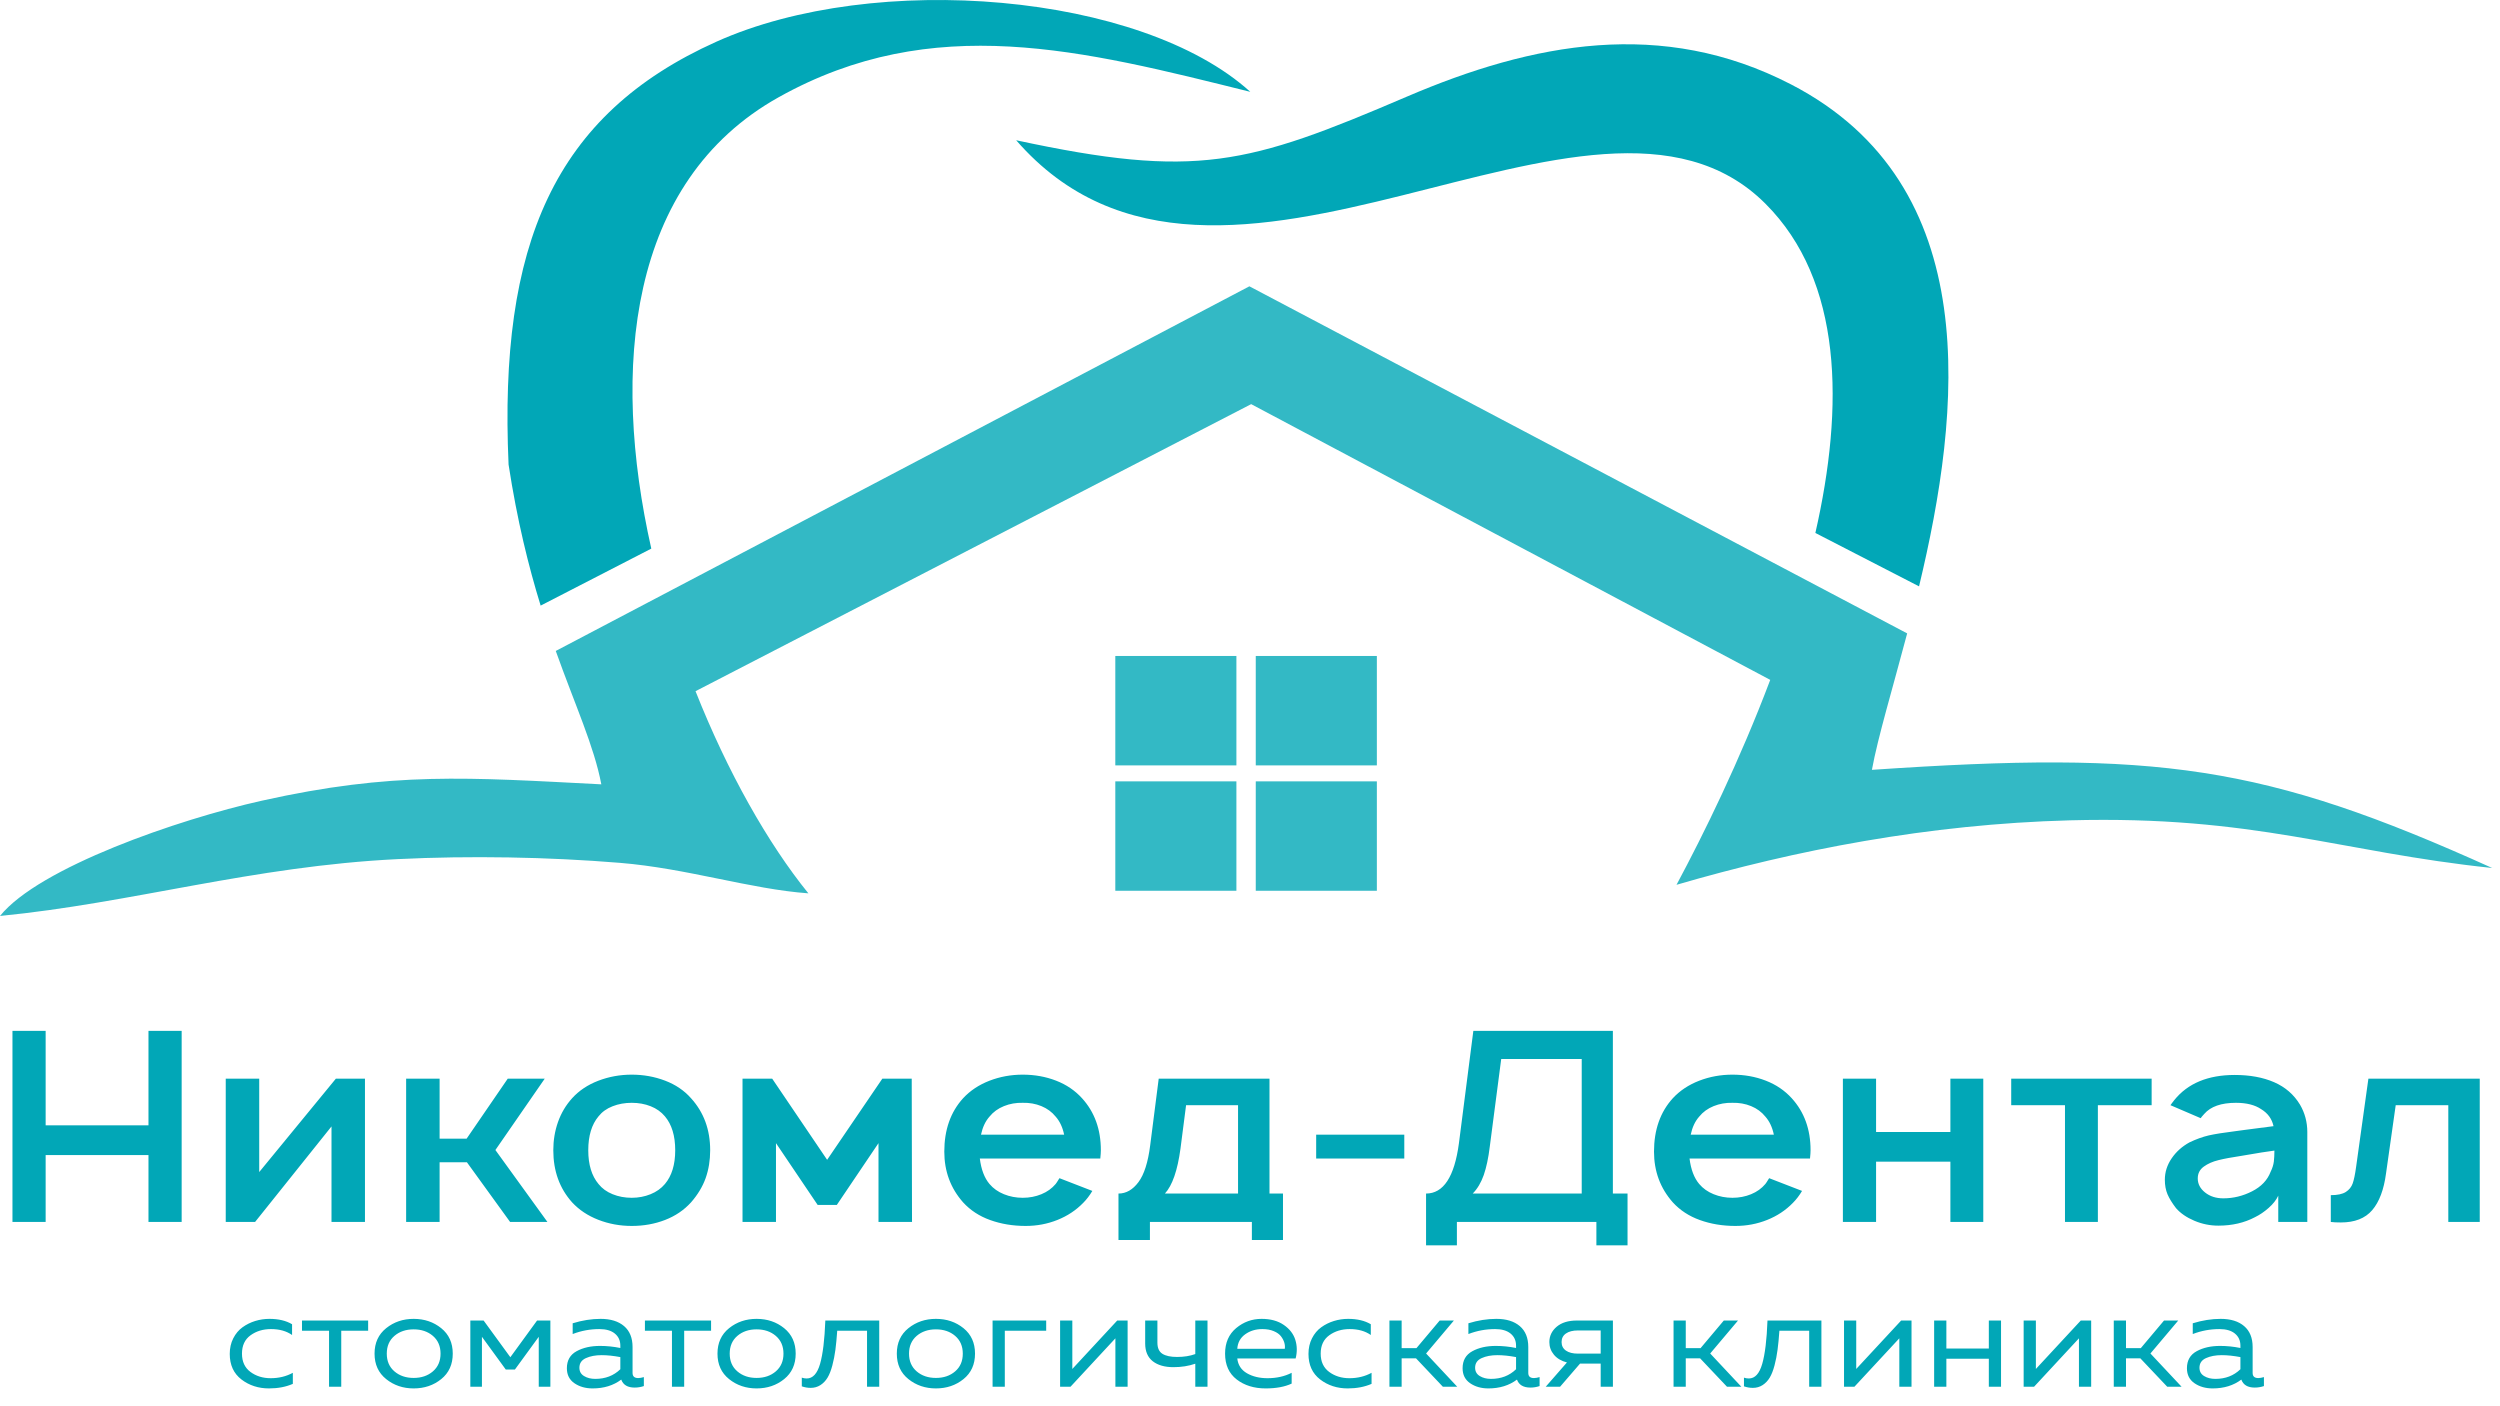 <?xml version="1.0" encoding="UTF-8"?> <svg xmlns="http://www.w3.org/2000/svg" width="128" height="72" viewBox="0 0 128 72" fill="none"> <path fill-rule="evenodd" clip-rule="evenodd" d="M36.682 2.134C44.811 -1.517 58.427 -0.367 64.015 4.702C55.425 2.566 47.77 0.565 39.872 4.976C32.142 9.293 31.278 18.905 33.346 28.089L27.681 31.007C27.066 29.009 26.479 26.655 26.039 23.785C25.537 12.548 28.344 5.879 36.682 2.134Z" fill="#01A7B7"></path> <path fill-rule="evenodd" clip-rule="evenodd" d="M72.026 4.95C78.485 2.182 85.107 0.915 91.693 4.317C101.699 9.485 100.398 21.092 98.255 30.022L92.947 27.288C94.423 20.804 94.356 14.381 90.382 10.421C81.555 1.624 62.463 19.178 52.028 7.181C61.25 9.165 63.855 8.452 72.026 4.95Z" fill="#01A7B7"></path> <path fill-rule="evenodd" clip-rule="evenodd" d="M28.455 33.329L63.969 14.659L97.647 32.43C96.889 35.295 96.147 37.747 95.842 39.416C110.456 38.422 115.884 39.145 127.6 44.441C119.748 43.617 115.446 41.747 105.974 42.001C98.718 42.196 91.918 43.528 85.837 45.302C87.237 42.689 89.075 38.948 90.636 34.81L64.06 20.692L35.611 35.389C37.248 39.525 39.324 43.193 41.389 45.739C38.432 45.526 35.175 44.459 31.743 44.178C28.046 43.875 24.067 43.805 20.36 43.987C12.919 44.353 6.772 46.234 0 46.897C1.999 44.418 9.123 41.951 13.404 40.996C20.12 39.499 23.941 39.806 30.788 40.158C30.414 38.197 29.463 36.151 28.455 33.329Z" fill="#01A7B7" fill-opacity="0.8"></path> <path fill-rule="evenodd" clip-rule="evenodd" d="M57.104 33.586H63.304V39.188H57.104V33.586ZM64.295 40.006H70.495V45.607H64.295V40.006ZM57.104 40.006H63.304V45.607H57.104V40.006ZM64.295 33.586H70.495V39.188H64.295V33.586Z" fill="#01A7B7" fill-opacity="0.8"></path> <path fill-rule="evenodd" clip-rule="evenodd" d="M9.301 52.781V62.564H7.602V59.14H2.337V62.564H0.638V52.781H2.337V57.618H7.602V52.781H9.301ZM18.686 62.564H16.973V57.673L13.06 62.564H11.558V55.227H13.272V60.01L17.197 55.227H18.686V62.564ZM25.364 58.881L28.028 62.564H26.117L23.906 59.508H22.508V62.564H20.794V55.227H22.508V58.299H23.891L25.997 55.227H27.891L25.364 58.881ZM32.345 62.768C31.744 62.768 31.173 62.664 30.637 62.455C30.1 62.247 29.652 61.949 29.291 61.56C28.649 60.842 28.329 59.955 28.329 58.894C28.329 58.388 28.408 57.905 28.569 57.449C28.731 56.99 28.971 56.586 29.291 56.231C29.643 55.842 30.088 55.544 30.629 55.335C31.171 55.127 31.744 55.022 32.345 55.022C32.947 55.022 33.514 55.125 34.051 55.329C34.588 55.533 35.031 55.833 35.382 56.231C36.034 56.949 36.361 57.836 36.361 58.894C36.361 59.412 36.282 59.888 36.128 60.323C35.972 60.758 35.724 61.168 35.382 61.56C35.021 61.958 34.578 62.258 34.051 62.462C33.524 62.666 32.956 62.768 32.345 62.768ZM34.044 60.621C34.395 60.205 34.571 59.629 34.571 58.894C34.571 58.153 34.395 57.572 34.044 57.157C33.854 56.929 33.611 56.757 33.315 56.64C33.019 56.522 32.697 56.464 32.345 56.464C31.994 56.464 31.666 56.522 31.366 56.64C31.065 56.757 30.824 56.929 30.644 57.157C30.295 57.572 30.119 58.153 30.119 58.894C30.119 59.629 30.295 60.205 30.644 60.621C30.824 60.847 31.065 61.023 31.366 61.144C31.666 61.266 31.994 61.327 32.345 61.327C32.684 61.327 33.007 61.266 33.308 61.144C33.608 61.023 33.854 60.847 34.044 60.621ZM46.68 55.227L46.695 62.564H44.979V58.529L42.844 61.694H41.865L39.73 58.529V62.564H38.017V55.227H39.536L42.349 59.383L45.176 55.227H46.68ZM50.167 59.316C50.237 59.879 50.403 60.314 50.663 60.621C50.855 60.847 51.101 61.023 51.402 61.144C51.702 61.266 52.023 61.327 52.364 61.327C52.703 61.327 53.023 61.266 53.319 61.144C53.615 61.023 53.858 60.847 54.049 60.621C54.068 60.603 54.133 60.503 54.244 60.323L55.928 60.975C55.789 61.21 55.632 61.414 55.461 61.586C55.091 61.966 54.65 62.258 54.138 62.462C53.628 62.666 53.086 62.768 52.513 62.768C51.861 62.768 51.257 62.668 50.701 62.468C50.145 62.271 49.681 61.966 49.31 61.56C48.668 60.834 48.348 59.968 48.348 58.964C48.348 57.849 48.668 56.938 49.31 56.231C49.671 55.842 50.119 55.544 50.656 55.335C51.192 55.127 51.763 55.022 52.364 55.022C52.975 55.022 53.543 55.125 54.07 55.329C54.597 55.533 55.04 55.833 55.401 56.231C56.044 56.938 56.364 57.827 56.364 58.894C56.364 58.994 56.354 59.136 56.335 59.316H50.167ZM52.364 56.464C52.023 56.455 51.702 56.512 51.402 56.633C51.101 56.755 50.855 56.933 50.663 57.17C50.453 57.405 50.309 57.714 50.227 58.094H54.484C54.405 57.714 54.258 57.405 54.049 57.17C53.858 56.933 53.615 56.755 53.319 56.633C53.023 56.512 52.703 56.455 52.364 56.464ZM64.998 61.11H65.689V63.488H64.096V62.564H58.876V63.488H57.266V61.11C57.656 61.11 57.998 60.916 58.289 60.525C58.58 60.136 58.78 59.508 58.89 58.638L59.326 55.227H64.998V61.11ZM63.388 56.586H60.727L60.44 58.814C60.289 59.927 60.024 60.694 59.644 61.11H63.388V56.586ZM71.9 58.094V59.316H67.388V58.094H71.9ZM83.33 61.11V63.76H81.735V62.564H74.593V63.76H73.014V61.11C73.904 61.11 74.467 60.255 74.696 58.542L75.435 52.781H82.579V61.11H83.33ZM80.984 54.222H76.862L76.277 58.705C76.207 59.286 76.103 59.77 75.969 60.16C75.832 60.549 75.644 60.866 75.403 61.11H80.984V54.222ZM86.504 59.316C86.574 59.879 86.74 60.314 87 60.621C87.192 60.847 87.438 61.023 87.739 61.144C88.04 61.266 88.36 61.327 88.701 61.327C89.04 61.327 89.361 61.266 89.656 61.144C89.953 61.023 90.195 60.847 90.386 60.621C90.405 60.603 90.47 60.503 90.581 60.323L92.265 60.975C92.126 61.21 91.969 61.414 91.798 61.586C91.428 61.966 90.987 62.258 90.475 62.462C89.965 62.666 89.423 62.768 88.85 62.768C88.198 62.768 87.594 62.668 87.038 62.468C86.483 62.271 86.018 61.966 85.647 61.56C85.005 60.834 84.685 59.968 84.685 58.964C84.685 57.849 85.005 56.938 85.647 56.231C86.008 55.842 86.456 55.544 86.993 55.335C87.529 55.127 88.1 55.022 88.701 55.022C89.313 55.022 89.88 55.125 90.407 55.329C90.934 55.533 91.377 55.833 91.738 56.231C92.381 56.938 92.701 57.827 92.701 58.894C92.701 58.994 92.691 59.136 92.672 59.316H86.504ZM88.701 56.464C88.36 56.455 88.04 56.512 87.739 56.633C87.438 56.755 87.192 56.933 87 57.17C86.79 57.405 86.646 57.714 86.564 58.094H90.821C90.742 57.714 90.595 57.405 90.386 57.17C90.195 56.933 89.953 56.755 89.656 56.633C89.361 56.512 89.04 56.455 88.701 56.464ZM101.544 55.227V62.564H99.86V59.479H96.055V62.564H94.356V55.227H96.055V57.957H99.86V55.227H101.544ZM110.164 56.586H107.411V62.564H105.727V56.586H102.974V55.227H110.164V56.586ZM111.127 56.586C111.155 56.548 111.187 56.509 111.216 56.464C111.247 56.418 111.281 56.372 111.322 56.327C112.015 55.466 113.047 55.038 114.419 55.038C115.191 55.038 115.865 55.161 116.435 55.409C117.008 55.659 117.448 56.042 117.759 56.557C118.009 56.983 118.134 57.451 118.134 57.957V62.564H116.647V61.218C116.546 61.436 116.382 61.645 116.156 61.844C115.932 62.042 115.699 62.201 115.458 62.318C114.907 62.61 114.279 62.753 113.579 62.753C113.158 62.753 112.749 62.671 112.352 62.503C111.957 62.336 111.642 62.12 111.413 61.858C111.211 61.594 111.066 61.358 110.975 61.144C110.886 60.931 110.84 60.684 110.84 60.403C110.84 60.014 110.956 59.649 111.187 59.31C111.418 58.97 111.723 58.697 112.104 58.488C112.445 58.325 112.773 58.207 113.088 58.133C113.405 58.062 113.858 57.99 114.45 57.916L114.946 57.849L116.404 57.66C116.324 57.288 116.115 56.998 115.773 56.79C115.453 56.573 115.023 56.464 114.481 56.464C113.728 56.464 113.187 56.653 112.857 57.033C112.756 57.142 112.696 57.216 112.676 57.251L111.127 56.586ZM116.45 58.91C116.158 58.944 115.593 59.036 114.751 59.181C114.269 59.253 113.882 59.325 113.586 59.399C113.29 59.471 113.04 59.581 112.833 59.731C112.628 59.881 112.525 60.081 112.525 60.336C112.525 60.616 112.65 60.858 112.9 61.055C113.15 61.255 113.463 61.355 113.834 61.355C114.344 61.355 114.835 61.236 115.307 60.995C115.778 60.755 116.093 60.423 116.255 59.997C116.346 59.814 116.399 59.64 116.421 59.473C116.44 59.305 116.45 59.118 116.45 58.91ZM126.963 55.227V62.564H125.353V56.586H122.66L122.165 60.077C122.054 60.912 121.818 61.538 121.457 61.96C121.096 62.382 120.56 62.59 119.85 62.59C119.628 62.59 119.458 62.581 119.337 62.564V61.192C119.679 61.192 119.934 61.138 120.105 61.029C120.276 60.92 120.394 60.773 120.459 60.588C120.524 60.401 120.581 60.123 120.632 59.751L121.262 55.227H126.963ZM11.763 69.32C11.763 69.024 11.823 68.757 11.943 68.522C12.063 68.287 12.221 68.098 12.416 67.957C12.612 67.816 12.828 67.708 13.065 67.635C13.302 67.562 13.546 67.526 13.796 67.526C14.261 67.526 14.646 67.618 14.954 67.801V68.352C14.667 68.15 14.307 68.049 13.875 68.049C13.468 68.049 13.119 68.155 12.827 68.367C12.535 68.579 12.389 68.892 12.389 69.306C12.389 69.716 12.534 70.028 12.823 70.243C13.112 70.457 13.458 70.564 13.859 70.564C14.276 70.564 14.654 70.472 14.993 70.288V70.854C14.639 71.009 14.232 71.087 13.773 71.087C13.231 71.087 12.76 70.934 12.361 70.628C11.963 70.321 11.763 69.886 11.763 69.32ZM17.472 71.002H16.847V68.133H15.462V67.611H18.849V68.133H17.472V71.002ZM19.772 70.61C19.375 70.292 19.177 69.858 19.177 69.306C19.177 68.755 19.375 68.321 19.772 68.003C20.168 67.685 20.637 67.526 21.179 67.526C21.727 67.526 22.197 67.685 22.591 68.003C22.985 68.321 23.181 68.755 23.181 69.306C23.181 69.858 22.985 70.292 22.591 70.61C22.197 70.928 21.727 71.087 21.179 71.087C20.637 71.087 20.168 70.928 19.772 70.61ZM22.165 70.214C22.425 69.99 22.556 69.688 22.556 69.306C22.556 68.925 22.425 68.622 22.165 68.398C21.904 68.175 21.576 68.063 21.179 68.063C20.783 68.063 20.455 68.175 20.194 68.398C19.933 68.622 19.803 68.925 19.803 69.306C19.803 69.688 19.933 69.99 20.194 70.214C20.455 70.438 20.783 70.55 21.179 70.55C21.576 70.55 21.904 70.438 22.165 70.214ZM24.675 71.002H24.081V67.611H24.761L26.13 69.49L27.498 67.611H28.179V71.002H27.584V68.444L26.364 70.119H25.895L24.675 68.444V71.002ZM32.387 70.296C32.387 70.47 32.483 70.557 32.676 70.557C32.759 70.557 32.856 70.54 32.965 70.507V70.967C32.809 71.019 32.653 71.044 32.496 71.044C32.136 71.044 31.907 70.908 31.808 70.635C31.406 70.936 30.919 71.087 30.345 71.087C29.98 71.087 29.669 70.999 29.411 70.822C29.153 70.645 29.024 70.39 29.024 70.055C29.024 69.655 29.189 69.364 29.52 69.183C29.851 69.001 30.251 68.911 30.721 68.911C31.065 68.911 31.412 68.946 31.761 69.017V68.897C31.761 68.638 31.667 68.431 31.479 68.278C31.292 68.125 31.028 68.049 30.689 68.049C30.215 68.049 29.759 68.133 29.321 68.303V67.752C29.811 67.601 30.288 67.526 30.752 67.526C31.263 67.526 31.663 67.65 31.953 67.897C32.242 68.144 32.387 68.501 32.387 68.967V70.296ZM29.665 70.027C29.665 70.215 29.744 70.358 29.904 70.454C30.062 70.551 30.254 70.599 30.478 70.599C30.994 70.599 31.422 70.434 31.761 70.105V69.483C31.406 69.417 31.088 69.384 30.807 69.384C30.489 69.384 30.219 69.435 29.997 69.536C29.776 69.637 29.665 69.801 29.665 70.027ZM35.03 71.002H34.404V68.133H33.02V67.611H36.407V68.133H35.03V71.002ZM37.329 70.61C36.933 70.292 36.735 69.858 36.735 69.306C36.735 68.755 36.933 68.321 37.329 68.003C37.725 67.685 38.195 67.526 38.737 67.526C39.285 67.526 39.755 67.685 40.149 68.003C40.542 68.321 40.739 68.755 40.739 69.306C40.739 69.858 40.542 70.292 40.149 70.61C39.755 70.928 39.285 71.087 38.737 71.087C38.195 71.087 37.725 70.928 37.329 70.61ZM39.722 70.214C39.983 69.99 40.114 69.688 40.114 69.306C40.114 68.925 39.983 68.622 39.722 68.398C39.462 68.175 39.133 68.063 38.737 68.063C38.341 68.063 38.012 68.175 37.752 68.398C37.491 68.622 37.361 68.925 37.361 69.306C37.361 69.688 37.491 69.99 37.752 70.214C38.012 70.438 38.341 70.55 38.737 70.55C39.133 70.55 39.462 70.438 39.722 70.214ZM42.866 68.133C42.84 68.506 42.809 68.831 42.773 69.108C42.736 69.386 42.684 69.654 42.616 69.91C42.548 70.167 42.466 70.376 42.37 70.536C42.273 70.696 42.152 70.823 42.006 70.917C41.86 71.011 41.693 71.059 41.506 71.059C41.355 71.059 41.203 71.033 41.052 70.981V70.536C41.136 70.564 41.219 70.578 41.302 70.578C41.615 70.578 41.843 70.33 41.987 69.833C42.13 69.336 42.22 68.595 42.257 67.611H45.017V71.002H44.392V68.133H42.866ZM46.511 70.61C46.115 70.292 45.917 69.858 45.917 69.306C45.917 68.755 46.115 68.321 46.511 68.003C46.907 67.685 47.377 67.526 47.919 67.526C48.466 67.526 48.937 67.685 49.331 68.003C49.724 68.321 49.921 68.755 49.921 69.306C49.921 69.858 49.724 70.292 49.331 70.61C48.937 70.928 48.466 71.087 47.919 71.087C47.377 71.087 46.907 70.928 46.511 70.61ZM48.904 70.214C49.165 69.99 49.295 69.688 49.295 69.306C49.295 68.925 49.165 68.622 48.904 68.398C48.644 68.175 48.315 68.063 47.919 68.063C47.523 68.063 47.194 68.175 46.933 68.398C46.673 68.622 46.542 68.925 46.542 69.306C46.542 69.688 46.673 69.99 46.933 70.214C47.194 70.438 47.523 70.55 47.919 70.55C48.315 70.55 48.644 70.438 48.904 70.214ZM51.446 71.002H50.82V67.611H53.565V68.133H51.446V71.002ZM54.809 71.002H54.277V67.611H54.903V70.091L57.202 67.611H57.734V71.002H57.108V68.522L54.809 71.002ZM61.824 71.002H61.199V69.822C60.859 69.94 60.487 69.999 60.08 69.999C59.632 69.999 59.279 69.897 59.02 69.695C58.762 69.492 58.633 69.189 58.633 68.784V67.611H59.259V68.741C59.259 69.014 59.344 69.205 59.513 69.313C59.683 69.422 59.934 69.476 60.268 69.476C60.617 69.476 60.928 69.427 61.199 69.328V67.611H61.824V71.002ZM62.724 69.306C62.724 68.751 62.913 68.315 63.291 67.999C63.669 67.684 64.103 67.526 64.593 67.526C65.052 67.526 65.431 67.629 65.731 67.837C66.031 68.044 66.227 68.299 66.321 68.603C66.415 68.907 66.42 69.224 66.337 69.553H63.349C63.386 69.888 63.55 70.14 63.842 70.31C64.134 70.479 64.486 70.564 64.898 70.564C65.356 70.564 65.769 70.472 66.133 70.288V70.84C65.784 71.004 65.341 71.087 64.804 71.087C64.21 71.087 63.714 70.934 63.318 70.628C62.922 70.321 62.724 69.881 62.724 69.306ZM65.781 69.059C65.797 68.96 65.789 68.856 65.758 68.748C65.727 68.64 65.671 68.531 65.59 68.423C65.509 68.315 65.385 68.225 65.218 68.155C65.052 68.084 64.856 68.049 64.632 68.049C64.293 68.049 64 68.138 63.752 68.317C63.504 68.496 63.37 68.743 63.349 69.059H65.781ZM66.994 69.32C66.994 69.024 67.054 68.757 67.174 68.522C67.293 68.287 67.451 68.098 67.647 67.957C67.842 67.816 68.059 67.708 68.296 67.635C68.533 67.562 68.777 67.526 69.027 67.526C69.491 67.526 69.877 67.618 70.185 67.801V68.352C69.898 68.15 69.538 68.049 69.105 68.049C68.699 68.049 68.349 68.155 68.057 68.367C67.765 68.579 67.619 68.892 67.619 69.306C67.619 69.716 67.764 70.028 68.053 70.243C68.343 70.457 68.688 70.564 69.09 70.564C69.507 70.564 69.885 70.472 70.224 70.288V70.854C69.869 71.009 69.463 71.087 69.004 71.087C68.461 71.087 67.991 70.934 67.592 70.628C67.193 70.321 66.994 69.886 66.994 69.32ZM71.764 71.002H71.139V67.611H71.764V69.024H72.523L73.712 67.611H74.439L73.016 69.299L74.611 71.002H73.876L72.5 69.547H71.764V71.002ZM78.248 70.296C78.248 70.47 78.344 70.557 78.537 70.557C78.621 70.557 78.717 70.54 78.827 70.507V70.967C78.67 71.019 78.514 71.044 78.358 71.044C77.998 71.044 77.768 70.908 77.669 70.635C77.268 70.936 76.78 71.087 76.207 71.087C75.842 71.087 75.53 70.999 75.272 70.822C75.014 70.645 74.885 70.39 74.885 70.055C74.885 69.655 75.05 69.364 75.382 69.183C75.713 69.001 76.113 68.911 76.582 68.911C76.926 68.911 77.273 68.946 77.622 69.017V68.897C77.622 68.638 77.528 68.431 77.341 68.278C77.153 68.125 76.89 68.049 76.551 68.049C76.076 68.049 75.62 68.133 75.182 68.303V67.752C75.672 67.601 76.149 67.526 76.613 67.526C77.124 67.526 77.524 67.65 77.814 67.897C78.103 68.144 78.248 68.501 78.248 68.967V70.296ZM75.526 70.027C75.526 70.215 75.606 70.358 75.765 70.454C75.924 70.551 76.115 70.599 76.34 70.599C76.856 70.599 77.283 70.434 77.622 70.105V69.483C77.268 69.417 76.95 69.384 76.668 69.384C76.35 69.384 76.08 69.435 75.859 69.536C75.637 69.637 75.526 69.801 75.526 70.027ZM79.875 71.002H79.14L80.227 69.758C79.94 69.683 79.718 69.551 79.562 69.363C79.405 69.174 79.327 68.958 79.327 68.713C79.327 68.402 79.453 68.141 79.703 67.928C79.953 67.717 80.297 67.611 80.735 67.611H82.581V71.002H81.955V69.815H80.899L79.875 71.002ZM80.176 68.275C80.027 68.378 79.953 68.524 79.953 68.713C79.953 68.901 80.027 69.047 80.176 69.151C80.324 69.254 80.529 69.306 80.79 69.306H81.955V68.119H80.79C80.529 68.119 80.324 68.171 80.176 68.275ZM86.311 71.002H85.686V67.611H86.311V69.024H87.07L88.259 67.611H88.986L87.562 69.299L89.158 71.002H88.423L87.046 69.547H86.311V71.002ZM91.105 68.133C91.079 68.506 91.048 68.831 91.011 69.108C90.975 69.386 90.923 69.654 90.855 69.91C90.787 70.167 90.705 70.376 90.609 70.536C90.512 70.696 90.391 70.823 90.245 70.917C90.099 71.011 89.932 71.059 89.745 71.059C89.593 71.059 89.442 71.033 89.291 70.981V70.536C89.374 70.564 89.458 70.578 89.541 70.578C89.854 70.578 90.082 70.33 90.225 69.833C90.369 69.336 90.459 68.595 90.495 67.611H93.256V71.002H92.63V68.133H91.105ZM94.945 71.002H94.414V67.611H95.039V70.091L97.339 67.611H97.87V71.002H97.245V68.522L94.945 71.002ZM99.654 71.002H99.028V67.611H99.654V69.045H101.828V67.611H102.453V71.002H101.828V69.568H99.654V71.002ZM104.143 71.002H103.611V67.611H104.237V70.091L106.536 67.611H107.068V71.002H106.442V68.522L104.143 71.002ZM108.851 71.002H108.225V67.611H108.851V69.024H109.61L110.798 67.611H111.526L110.102 69.299L111.698 71.002H110.963L109.586 69.547H108.851V71.002ZM115.335 70.296C115.335 70.47 115.431 70.557 115.624 70.557C115.707 70.557 115.804 70.54 115.913 70.507V70.967C115.757 71.019 115.6 71.044 115.444 71.044C115.084 71.044 114.855 70.908 114.756 70.635C114.354 70.936 113.867 71.087 113.293 71.087C112.928 71.087 112.617 70.999 112.359 70.822C112.101 70.645 111.971 70.39 111.971 70.055C111.971 69.655 112.137 69.364 112.468 69.183C112.799 69.001 113.199 68.911 113.669 68.911C114.013 68.911 114.359 68.946 114.709 69.017V68.897C114.709 68.638 114.615 68.431 114.427 68.278C114.24 68.125 113.976 68.049 113.637 68.049C113.163 68.049 112.707 68.133 112.269 68.303V67.752C112.759 67.601 113.236 67.526 113.7 67.526C114.211 67.526 114.611 67.65 114.9 67.897C115.19 68.144 115.335 68.501 115.335 68.967V70.296ZM112.613 70.027C112.613 70.215 112.692 70.358 112.851 70.454C113.01 70.551 113.202 70.599 113.426 70.599C113.942 70.599 114.37 70.434 114.709 70.105V69.483C114.354 69.417 114.036 69.384 113.755 69.384C113.437 69.384 113.167 69.435 112.945 69.536C112.724 69.637 112.613 69.801 112.613 70.027Z" fill="#01A7B7"></path> </svg> 